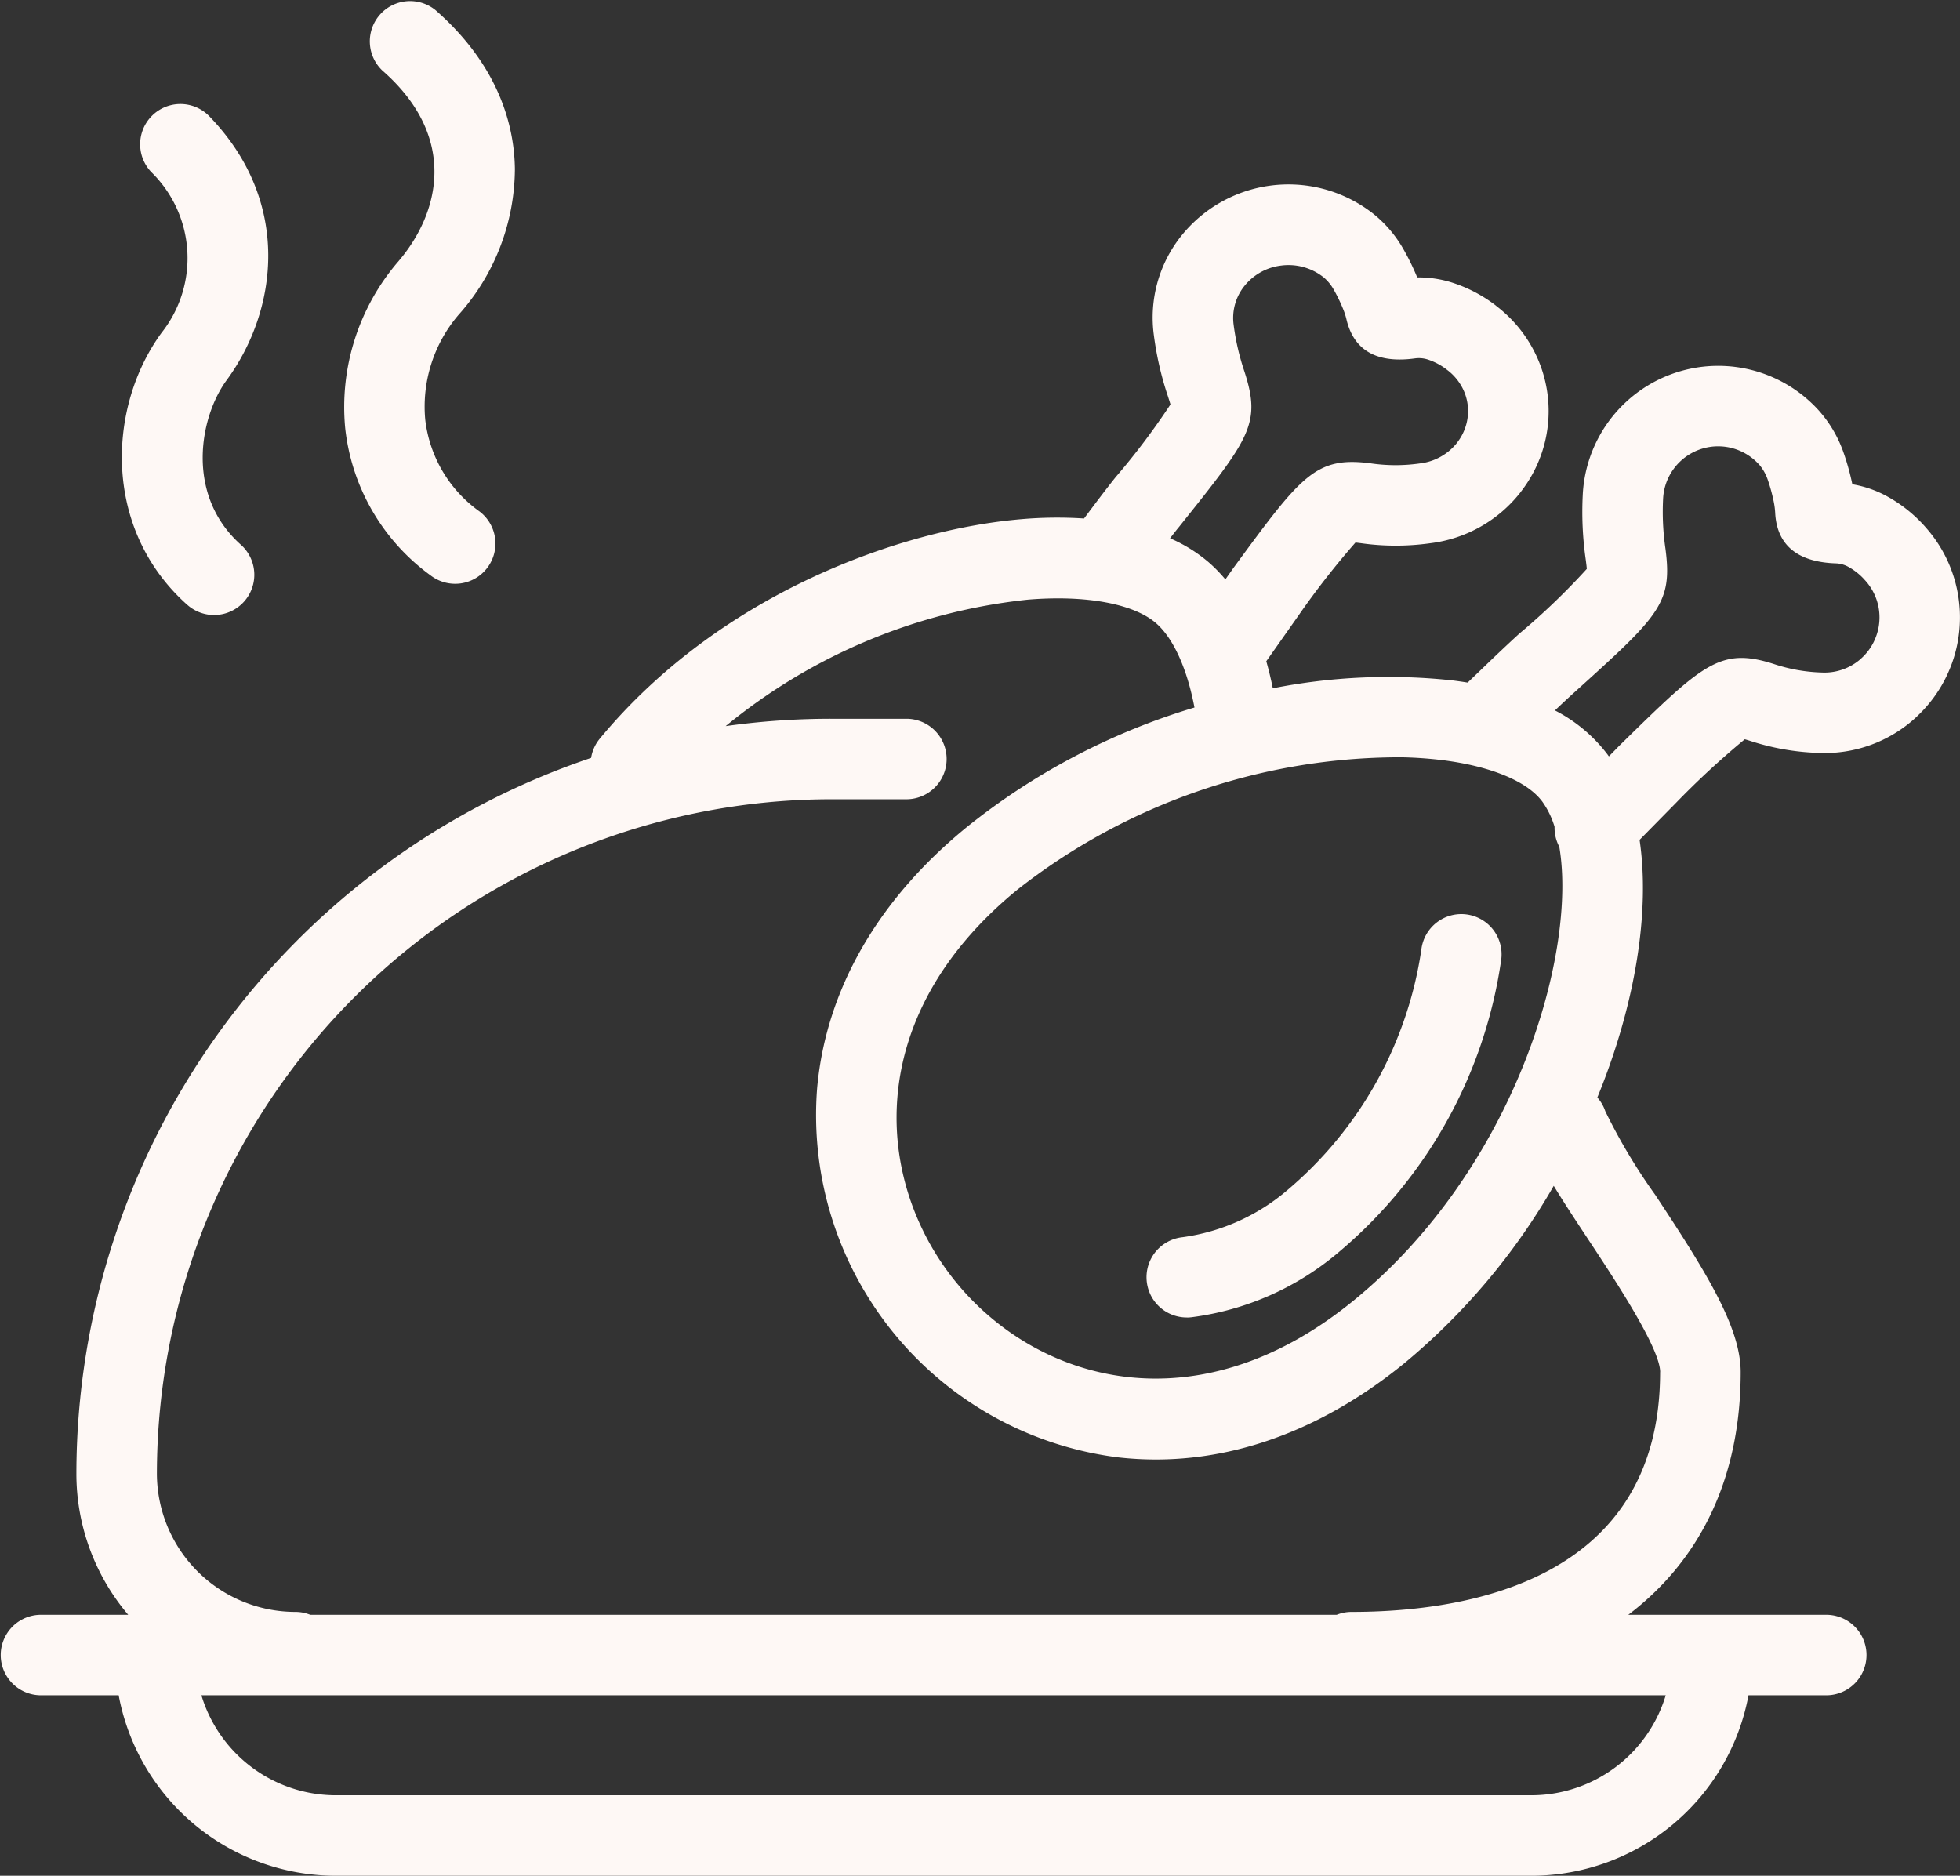 <svg id="Grupo_1085" data-name="Grupo 1085" xmlns="http://www.w3.org/2000/svg" xmlns:xlink="http://www.w3.org/1999/xlink" width="150.302" height="143.851" viewBox="0 0 150.302 143.851">
  <rect x="0" y="0" width="150.302" height="143.851" fill="#333333" stroke="none"/>
  <defs>
    <clipPath id="clip-path">
      <rect id="Retângulo_3228" data-name="Retângulo 3228" width="150.302" height="143.851" fill="#fef8f5"/>
    </clipPath>
  </defs>
  <g id="Grupo_1085-2" data-name="Grupo 1085" clip-path="url(#clip-path)">
    <path id="Caminho_11683" data-name="Caminho 11683" d="M149.676,64.04a10.35,10.35,0,0,0-2-3.356c-.032-.039-.066-.078-.1-.115a10.937,10.937,0,0,0-2.866-2.273,8.44,8.44,0,0,0-2.663-.924l-.014-.062a18.816,18.816,0,0,0-.715-2.519,9.561,9.561,0,0,0-1.888-3.127c-.034-.037-.068-.073-.1-.108a10.4,10.4,0,0,0-17.959,6.666,25.613,25.613,0,0,0,.226,4.889c.034.261.075.572.086.749a52.448,52.448,0,0,1-5.165,4.956c-.988.9-1.954,1.824-2.888,2.723q-.543.522-1.084,1.041-.556-.09-1.131-.163a45.656,45.656,0,0,0-13.81.6q-.217-1.078-.5-2.074L99.6,67.4a62.393,62.393,0,0,1,4.345-5.561c.118.014.255.031.377.047a19.082,19.082,0,0,0,5.368.007,10.393,10.393,0,0,0,6.884-3.875q.056-.072.109-.147a10.049,10.049,0,0,0,.667-11.239,10.2,10.2,0,0,0-2.563-2.9c-.04-.033-.08-.064-.121-.1a11,11,0,0,0-3.206-1.692,8.467,8.467,0,0,0-2.781-.431l-.014-.033a18.344,18.344,0,0,0-1.147-2.311,9.422,9.422,0,0,0-2.415-2.7c-.037-.028-.074-.055-.113-.081a10.527,10.527,0,0,0-14.415,1.953,10.031,10.031,0,0,0-2.093,7.59,24.625,24.625,0,0,0,1.074,4.679c.07.219.154.478.2.644a54.744,54.744,0,0,1-4.2,5.571c-.818,1.026-1.607,2.08-2.37,3.1l-.057.076a31.863,31.863,0,0,0-4.8.051C69.21,60.815,55.274,65.671,46,76.874a3.072,3.072,0,0,0-.671,1.481A57.987,57.987,0,0,0,5.858,133.236,16.71,16.71,0,0,0,9.832,144.07H3.087a3.087,3.087,0,0,0,0,6.173H9.1a16.955,16.955,0,0,0,16.645,13.841h91.693a16.955,16.955,0,0,0,16.645-13.841H140.1a3.087,3.087,0,0,0,0-6.173H124.864c5.573-4.225,8.619-10.569,8.619-18.606,0-3.421-2.594-7.606-6.553-13.6a44.114,44.114,0,0,1-3.828-6.412,3.069,3.069,0,0,0-.61-1.054c2.907-7.092,4.057-14.22,3.239-19.756l2.809-2.855a64.417,64.417,0,0,1,5.261-4.862c.107.032.227.07.334.1a18.659,18.659,0,0,0,5.3.946,10.328,10.328,0,0,0,7.483-2.716c.044-.04.087-.082.128-.125a10.384,10.384,0,0,0,2.626-11.1m-42.9,14.272a30.924,30.924,0,0,1,3.86.228c3.709.468,6.5,1.629,7.646,3.187a6.559,6.559,0,0,1,.933,1.922,3.088,3.088,0,0,0,.364,1.533c1.383,8.161-3.377,24.7-15.8,34.82-12.1,9.857-24.275,6.164-30.471-1.439S65.96,98.288,78.057,88.43a47.541,47.541,0,0,1,28.721-10.118m-16.4-17.627c5.5-6.88,6.346-7.937,5.052-11.958a18.519,18.519,0,0,1-.831-3.6,3.907,3.907,0,0,1,.821-2.952A4.253,4.253,0,0,1,98.241,40.6a4.322,4.322,0,0,1,3.158.823l.07.051a3.428,3.428,0,0,1,.78.923A12.6,12.6,0,0,1,103,43.94a5.3,5.3,0,0,1,.274.872c.589,2.336,2.363,3.31,5.275,2.9a2.237,2.237,0,0,1,1.011.116,4.852,4.852,0,0,1,1.32.7l.085.066a4.065,4.065,0,0,1,1.069,1.189,3.849,3.849,0,0,1,.4,3.014,3.94,3.94,0,0,1-.712,1.4l-.071.093A4.255,4.255,0,0,1,108.9,55.77a13.158,13.158,0,0,1-3.8-.006c-4.223-.544-5.307.928-10.5,8.005l-.033.046-.6.852a11.267,11.267,0,0,0-1.285-1.317,11.725,11.725,0,0,0-2.957-1.837q.324-.42.649-.828m37.362,89.559a10.773,10.773,0,0,1-10.3,7.667H25.745a10.773,10.773,0,0,1-10.3-7.667Zm-.431-24.779c0,16-14.819,18.384-23.652,18.384a3.078,3.078,0,0,0-1.15.221H23.794a3.079,3.079,0,0,0-1.15-.221,10.624,10.624,0,0,1-10.612-10.613A51.767,51.767,0,0,1,63.74,81.527h5.82a3.087,3.087,0,0,0,0-6.173H63.74a58.1,58.1,0,0,0-8.094.564,43.7,43.7,0,0,1,23.189-9.7c4.418-.364,8.086.308,9.809,1.8,1.331,1.152,2.385,3.479,2.954,6.473a51.459,51.459,0,0,0-17.442,9.156c-6.836,5.571-10.811,12.493-11.493,20.018A26.463,26.463,0,0,0,85.76,132c7.508.849,15.089-1.645,21.927-7.217a50.032,50.032,0,0,0,11.46-13.609c.759,1.251,1.665,2.623,2.632,4.088,2.069,3.132,5.531,8.374,5.531,10.2m16.418-56.087a4.172,4.172,0,0,1-.971,1.323c-.03.027-.059.055-.087.083a4.2,4.2,0,0,1-2.956,1.027A12.751,12.751,0,0,1,136,71.145c-4.1-1.3-5.424,0-11.8,6.254l-.04.039-.783.8c-.042-.059-.083-.116-.126-.174a11.834,11.834,0,0,0-4.012-3.35c.472-.448.947-.892,1.416-1.317,6.6-5.957,7.61-6.872,7.06-11.083a19.586,19.586,0,0,1-.181-3.813,4.224,4.224,0,0,1,7.338-2.666c.021.023.042.045.063.067a3.559,3.559,0,0,1,.612,1.086,13.236,13.236,0,0,1,.468,1.7,5.9,5.9,0,0,1,.119.951c.161,2.435,1.743,3.714,4.7,3.8a2.144,2.144,0,0,1,.944.285,4.773,4.773,0,0,1,1.17.929c.023.027.047.054.071.08a4.207,4.207,0,0,1,.708,4.639" transform="translate(0 -20.233)" fill="#fef8f5"/>
    <path id="Caminho_11684" data-name="Caminho 11684" d="M64.2,32.822a16.1,16.1,0,0,0,6.543,11.3,3.087,3.087,0,1,0,3.744-4.909,10.068,10.068,0,0,1-4.147-7.024A10.83,10.83,0,0,1,72.9,24.137a16.9,16.9,0,0,0,4.314-11.169c-.038-3.165-1.126-7.851-6.1-12.2A3.087,3.087,0,0,0,67.051,5.41c5.825,5.1,4.429,10.932,1.18,14.69A17.112,17.112,0,0,0,64.2,32.822" transform="translate(-37.73 0)" fill="#fef8f5"/>
    <path id="Caminho_11685" data-name="Caminho 11685" d="M27.683,57.721a3.087,3.087,0,1,0,4.125-4.593c-4.242-3.81-3.144-9.771-1.065-12.6,3.925-5.347,5.029-13.686-1.352-20.26a3.087,3.087,0,0,0-4.43,4.3,9.22,9.22,0,0,1,.805,12.306c-4.161,5.665-4.582,15.012,1.916,20.849" transform="translate(-13.362 -11.374)" fill="#fef8f5"/>
    <path id="Caminho_11686" data-name="Caminho 11686" d="M216.7,201.324a3.178,3.178,0,0,0,.34-.019,21.688,21.688,0,0,0,11.369-5.037,35.934,35.934,0,0,0,12.412-22.4,3.087,3.087,0,1,0-6.131-.724,29.841,29.841,0,0,1-10.182,18.335,15.643,15.643,0,0,1-8.143,3.686,3.087,3.087,0,0,0,.333,6.155" transform="translate(-125.699 -100.283)" fill="#fef8f5"/>
  </g>
</svg>

